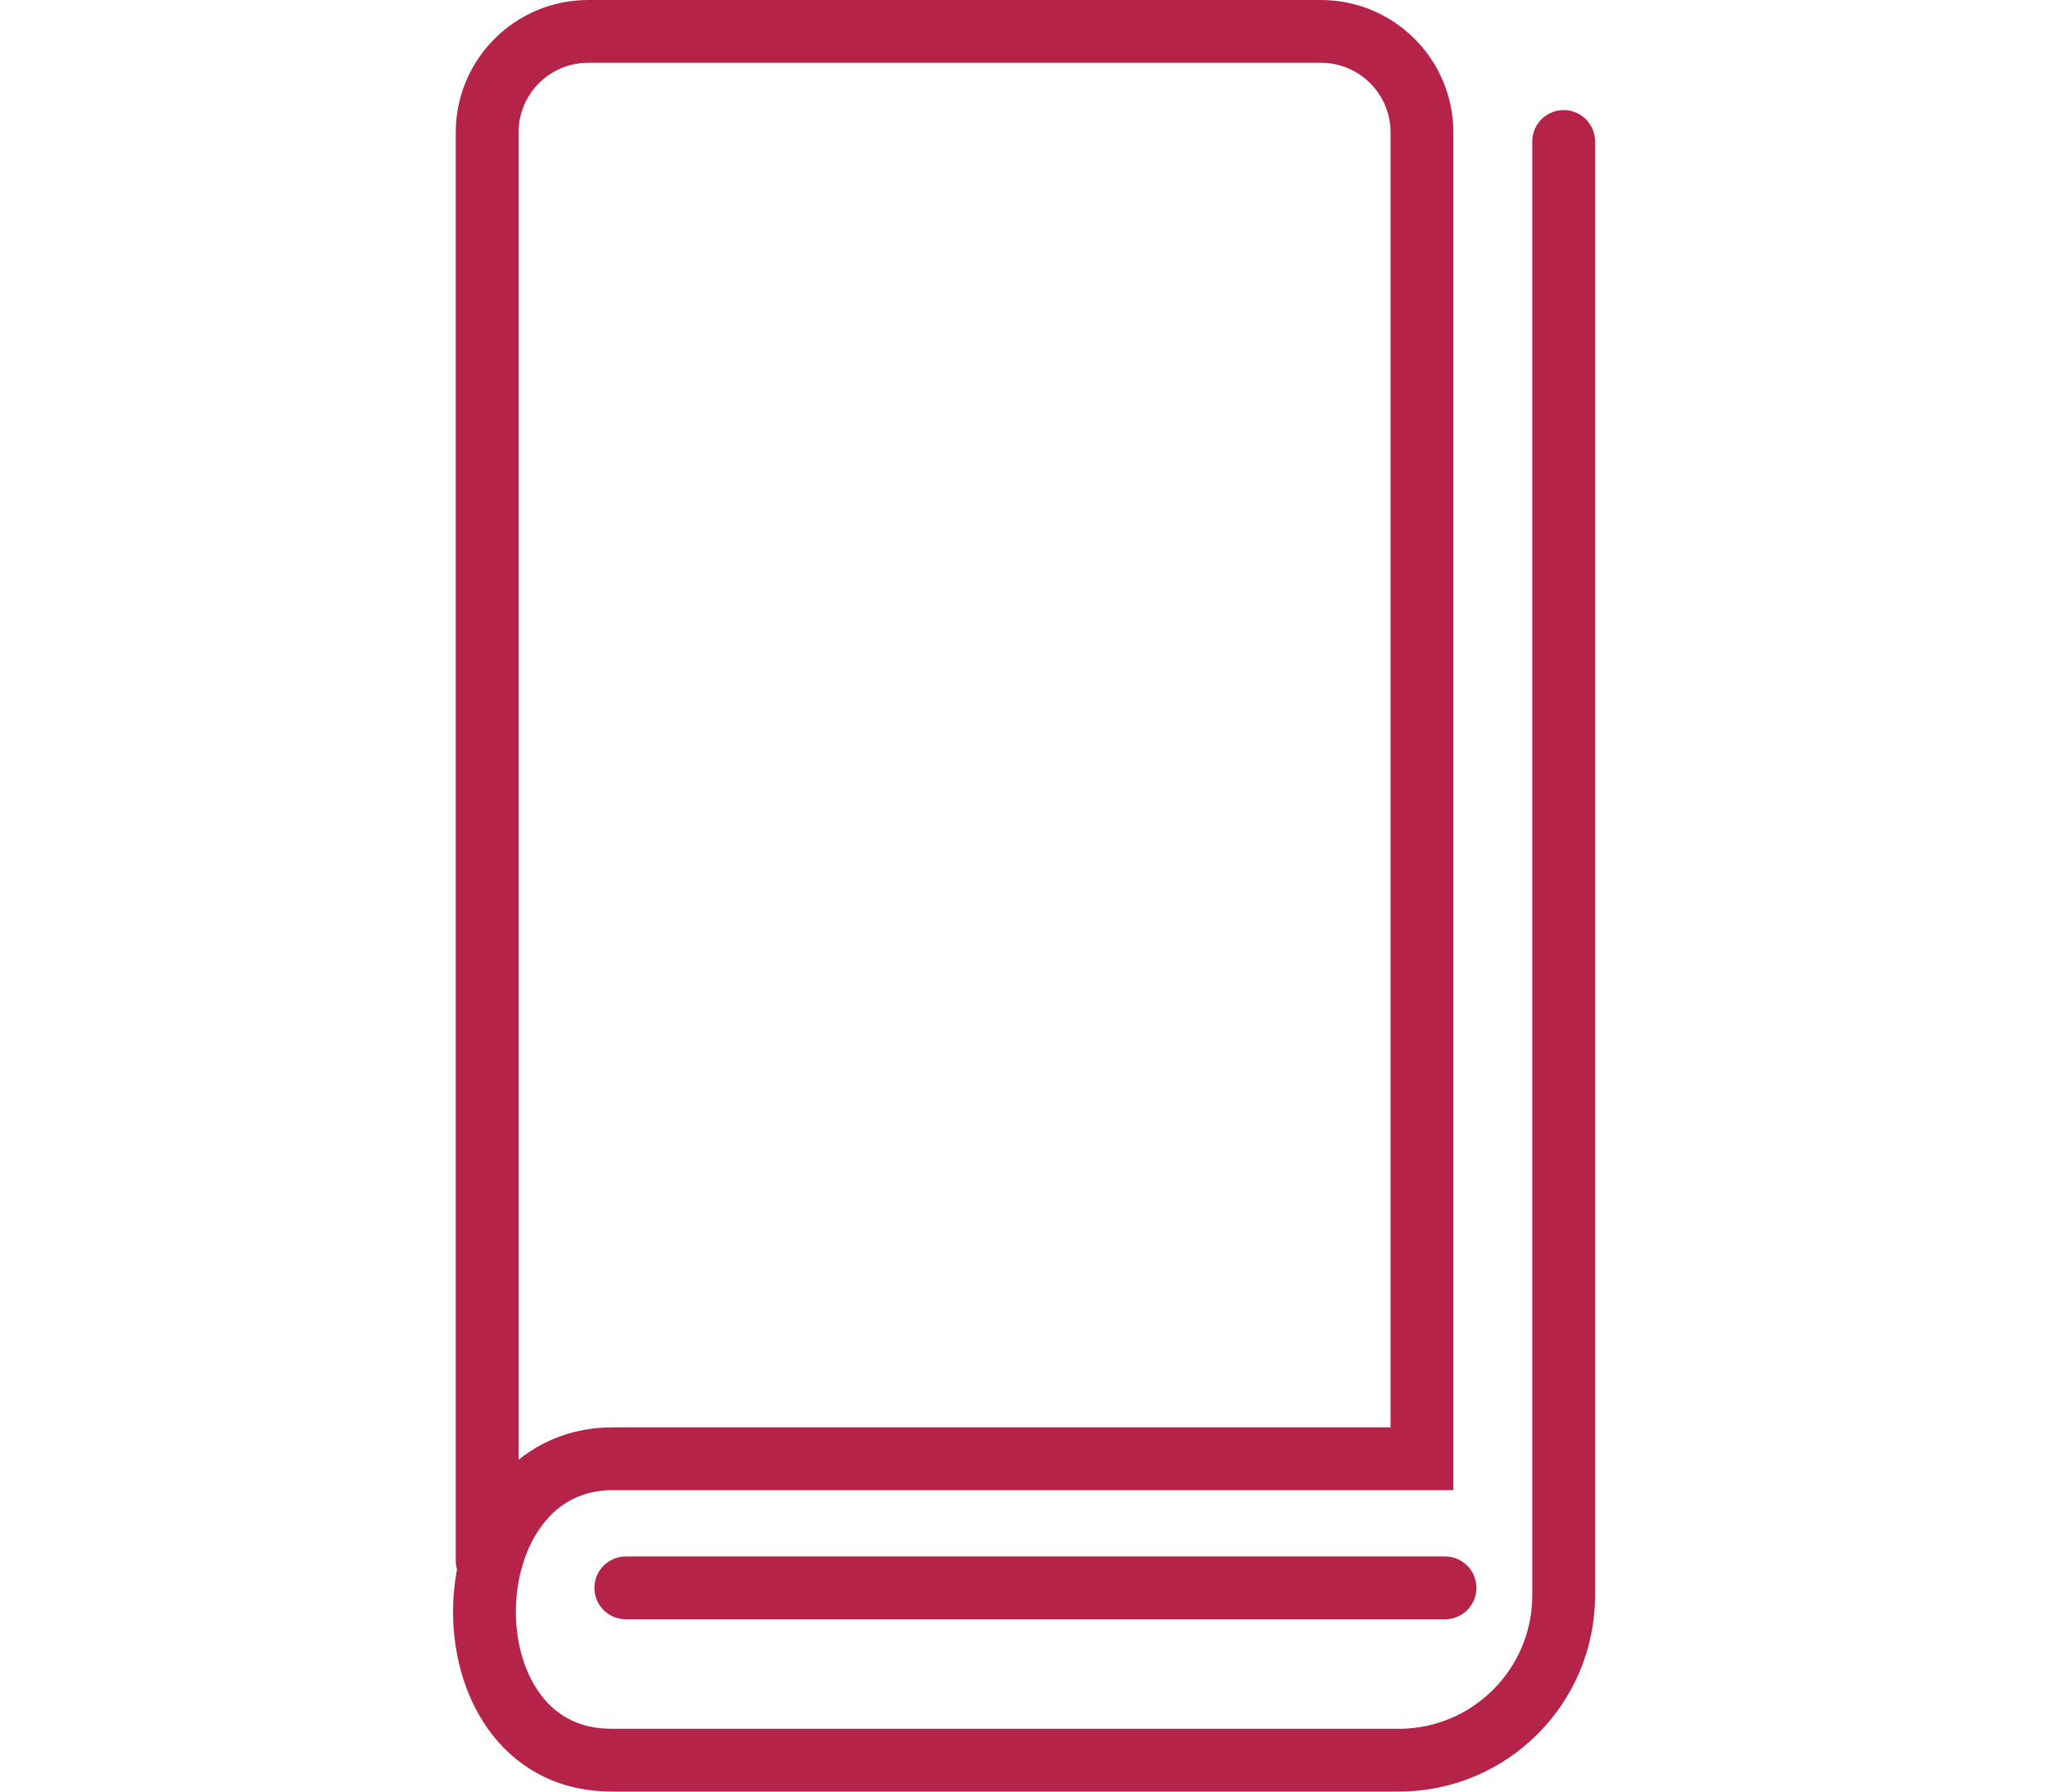<?xml version="1.0" encoding="UTF-8"?>
<svg id="Layer_2" data-name="Layer 2" width="80" height="70" xmlns="http://www.w3.org/2000/svg" viewBox="0 0 145.44 228.22">
  <defs>
    <style>
      .cls-1 {
        stroke-width: 8px;
      }

      .cls-1, .cls-2 {
        fill: none;
        stroke: #b62349;
        stroke-linecap: round;
        stroke-miterlimit: 10;
      }

      .cls-2 {
        stroke-width: 8px;
      }
    </style>
  </defs>
  <g id="Layer_1-2" data-name="Layer 1">
    <g>
      <path class="cls-2" d="M4.35,198.82V16.87c0-7.11,5.76-12.87,12.87-12.87h93.31c7.11,0,12.87,5.76,12.87,12.87v168.95H20.35c-21.2,0-22.07,37.62-.88,38.38.35.01.7.02,1.06.02h99.91c11.61,0,21.01-9.41,21.01-21.01V18.02"/>
      <line class="cls-1" x1="22.01" y1="202.27" x2="126.34" y2="202.27"/>
    </g>
  </g>
</svg>